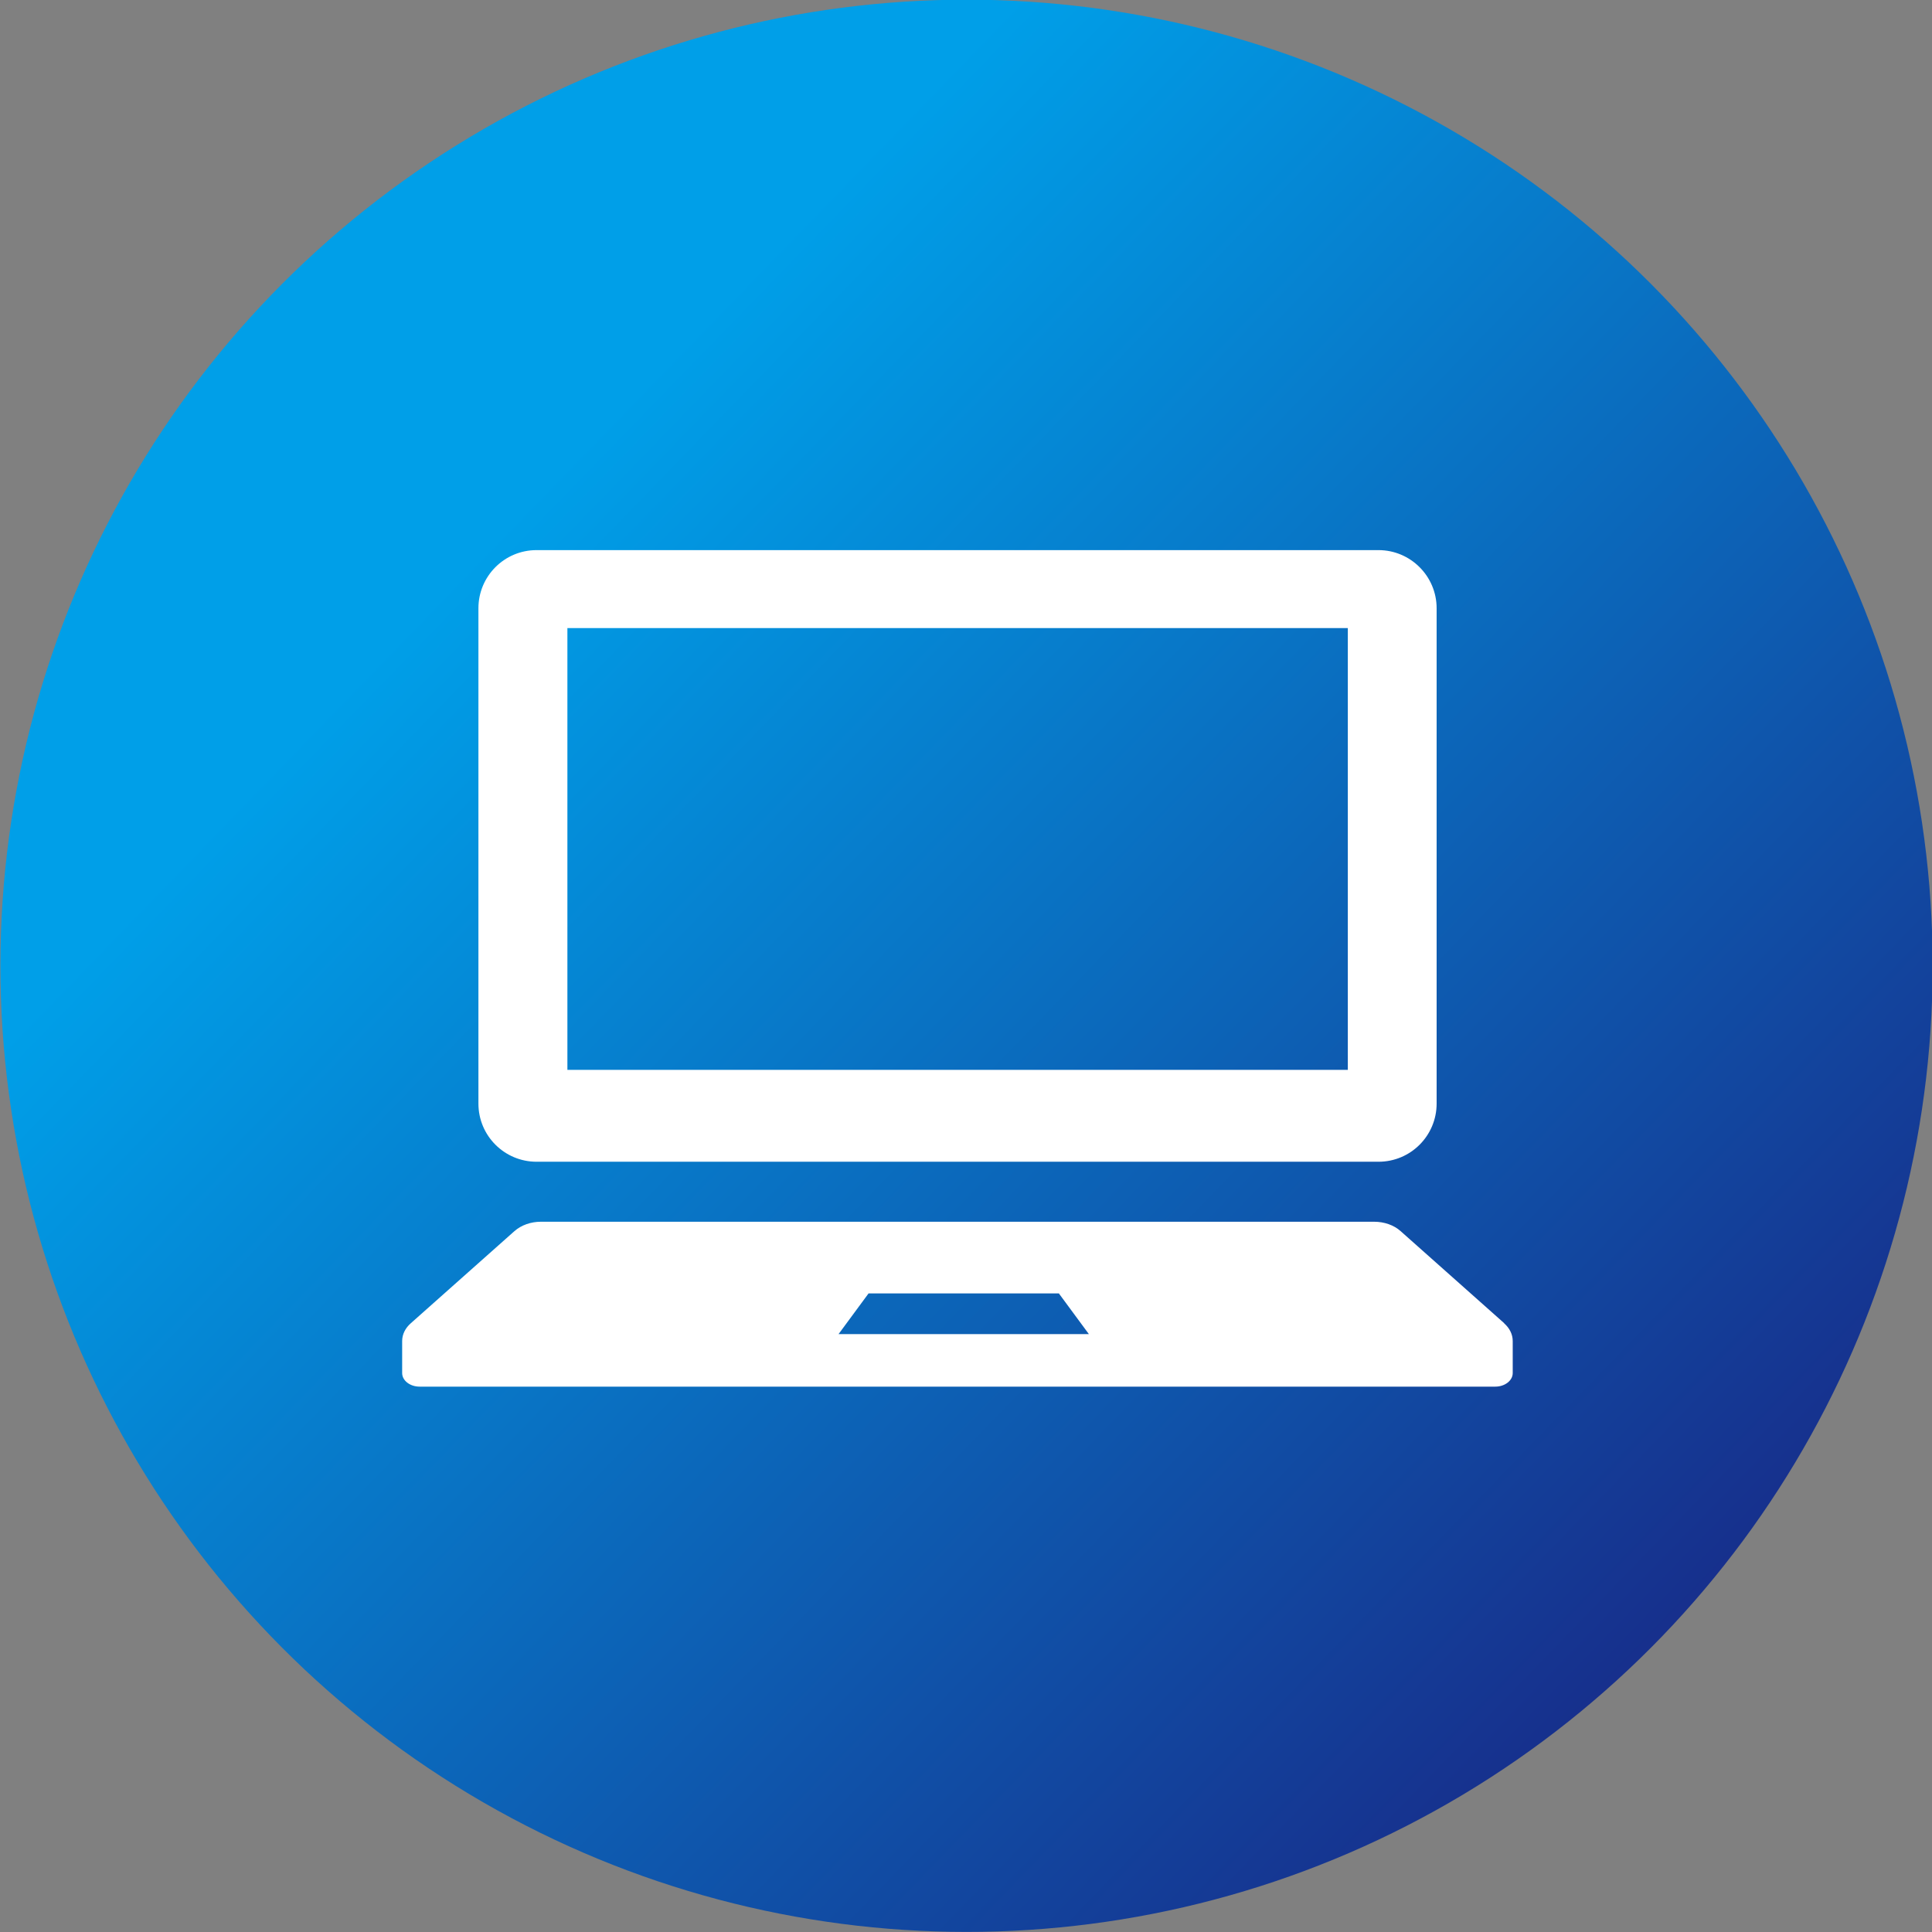 <svg viewBox="0 0 114 114" xmlns="http://www.w3.org/2000/svg" xmlns:xlink="http://www.w3.org/1999/xlink"><rect x="0" y="0" width="114" height="114" fill="#808080" stroke="none"/><linearGradient id="a" gradientTransform="matrix(1 .016 -.016 1 .9 -.88)" gradientUnits="userSpaceOnUse" x1="3.36" x2="102.01" y1="4.98" y2="100.64"><stop offset=".27" stop-color="#009fe8"/><stop offset="1" stop-color="#182987"/></linearGradient><circle cx="57" cy="57" fill="url(#a)" r="57" transform="matrix(1 -.016 .016 1 -.88 .9)"/><g fill="#fff"><path d="m31.66 68.55h49.68c1.9 0 3.43-1.54 3.43-3.43v-29.23c0-1.89-1.54-3.43-3.43-3.43h-49.68c-1.9 0-3.43 1.54-3.43 3.43v29.23c0 1.9 1.54 3.43 3.43 3.43zm1.82-31.49h46.05v26.07h-46.05z"/><path d="m88.76 78.08-6.12-5.44c-.39-.35-.96-.55-1.56-.55h-49.16c-.6 0-1.16.2-1.56.55l-6.12 5.44c-.33.29-.51.66-.51 1.05v1.89c0 .44.46.8 1.03.8h63.47c.57 0 1.03-.36 1.03-.8v-1.89c0-.39-.18-.76-.51-1.05zm-39.28.64 1.77-2.4h11.23l1.77 2.4z"/></g></svg>
